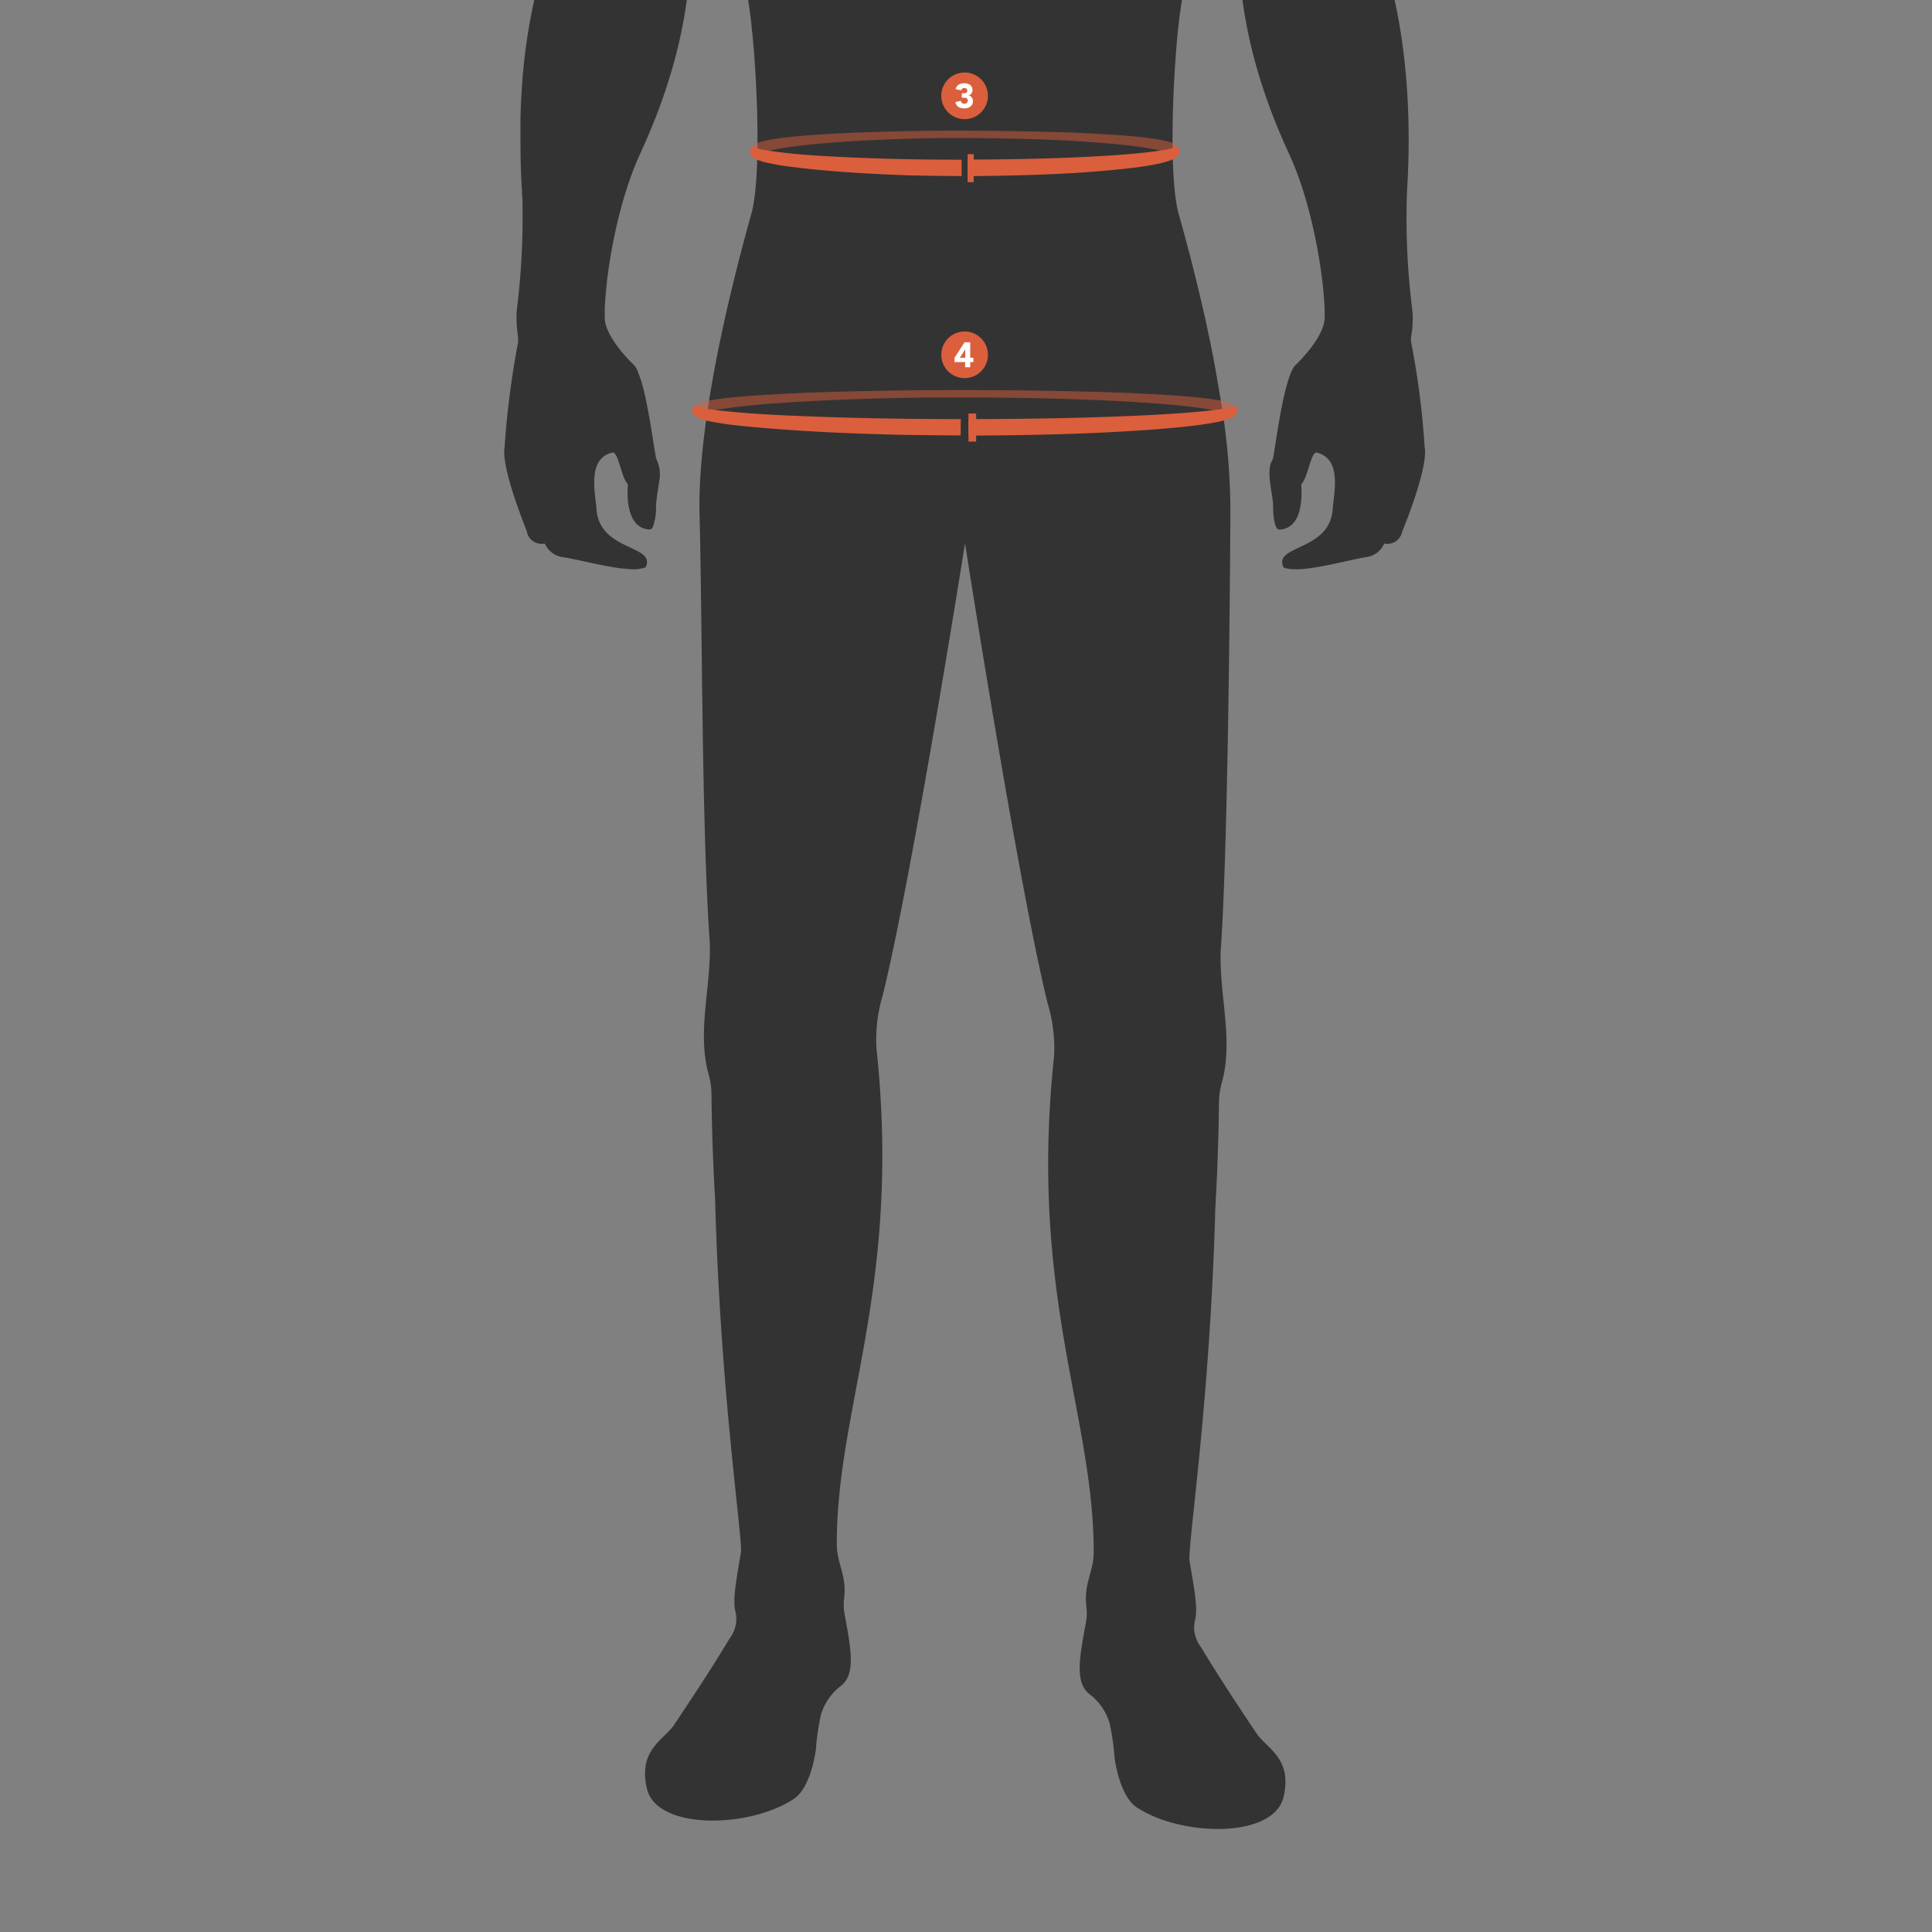 <svg viewBox="0 0 375 375" xmlns="http://www.w3.org/2000/svg" data-sanitized-data-name="Capa 1" data-name="Capa 1" id="Capa_1"><rect x="0" y="0" width="375" height="375" fill="#808080" stroke="none"/><defs><style>.cls-1{fill:#333;}.cls-2,.cls-3{fill:#db5f3c;}.cls-2{opacity:0.5;}.cls-4{fill:#fff;}</style></defs><path d="M276.52,86.77a157.31,157.31,0,0,0-2.61-20.28v0a4.51,4.51,0,0,1,0-1.23,18.26,18.26,0,0,0,.2-5.27,140.34,140.34,0,0,1-1-23c1.39-22.72-2.18-38.13-5.05-46.48a83.09,83.09,0,0,1-3.94-17.83,134.45,134.45,0,0,0-3.08-17.41,121.11,121.11,0,0,1-2.78-15.12C256.91-72,253.9-89.12,242.77-91.74A26.1,26.1,0,0,1,236.51-94c-8.83-4.68-29.85-17.21-29.85-17.21L205.38-124s3.3-5.81,4-9.07l.88-4.45c2.73,1.63,4.43-4.34,5.58-9.51s1.16-10.8-3-8.39l.81-13.24c.17-2.47-4.62-16.57-8.91-19.25-3.66-2.28-10.37-2.12-17.44-2.22-7.08.11-13.78-.06-17.44,2.22-4.28,2.67-9.08,16.78-8.91,19.25l.82,13.24c-4.19-2.41-4.16,3.27-3,8.39s2.85,11.14,5.58,9.51l.88,4.45c.65,3.25,4,9.07,4,9.07l-1.29,12.78S146.78-98.65,138-94a26.18,26.18,0,0,1-6.25,2.23C120.56-89.11,117.55-72,116.13-59.9a123.34,123.34,0,0,1-2.79,15.12,134.74,134.74,0,0,0-3.08,17.41,83.83,83.83,0,0,1-3.94,17.83h0c-.22.66-.46,1.38-.69,2.13l-.21.68c-.13.43-.26.88-.39,1.34a112,112,0,0,0-3.8,23.46c-.09,1.56-.17,3.17-.21,4.83,0,.68,0,1.37,0,2.07,0,3.74,0,7.73.29,12,0,.58.06,1.16.09,1.75a146.67,146.67,0,0,1-1.06,21.23,17.06,17.06,0,0,0-.08,2,20.85,20.85,0,0,0,.18,2.49c0,.28.07.57.12.85,0,.12,0,.25,0,.37s0,.23,0,.34a3.39,3.39,0,0,1,0,.45v0q-.69,3.58-1.21,7.2c-.64,4.34-1.12,8.7-1.4,13.08a5.19,5.19,0,0,0-.08.83c-.07,2.83,1.57,7.93,2.87,11.55.24.65.46,1.26.66,1.79.06.16.12.31.17.46.39,1,.66,1.7.71,1.85a2.58,2.58,0,0,0,.66,1.37,3.07,3.07,0,0,0,2.83.94,4.09,4.09,0,0,0,.2.42l.11.18a1.37,1.37,0,0,0,.13.2,4.48,4.48,0,0,0,2.67,1.76,2.67,2.67,0,0,0,.42.07c2.93.46,8,1.84,11.81,2.23.35,0,.69.06,1,.08a7.58,7.58,0,0,0,3.2-.34h0c2.18-4.45-9.2-3-9.55-11.58-.37-3.59-1.59-9.59,3.11-10.71,1.14-.22,1.73,4.93,3,6.15-.25,3.62.19,8.52,4.18,8.8.27,0,.48-.16.65-.45a10.9,10.9,0,0,0,.63-4.14,29.3,29.3,0,0,1,.41-3.32c0-.23.08-.47.11-.7s.06-.42.08-.62a6.79,6.79,0,0,0-.5-4.38c-.22-.3-1-6.64-2.12-11.86-.11-.52-.23-1-.35-1.52s-.22-.83-.33-1.22c0-.14-.08-.27-.11-.39-.09-.3-.18-.59-.28-.86-.15-.44-.3-.84-.46-1.2a.3.3,0,0,0,0-.08,3.84,3.84,0,0,0-.9-1.36c-.25-.2-5.29-5.12-5.5-8.79,0-.29,0-.61,0-1,0-.19,0-.38,0-.59,0-.61.05-1.32.1-2.09.07-1,.18-2.15.32-3.38l0-.22c.07-.56.14-1.13.23-1.72.93-6.84,2.91-15.88,6.27-23.15,8.14-17.64,9.11-29.93,9.65-35.59L134-6c.08-.81.15-1.48.23-2a3.85,3.85,0,0,1,.27-1c.17-.35,5-17.39,7.72-28.92C142-34.79,143-11.42,145-1.18c.31,1.59.62,3.79.9,6.38,0,.43.09.87.13,1.32.09.91.18,1.85.26,2.82s.16,2,.23,3.1c.1,1.47.18,3,.26,4.53v.16c.13,2.63.21,5.3.24,7.9v.06c.06,6.84-.25,13.1-1.18,16.41-1.27,4.49-3,11-4.73,18.5-.28,1.24-.57,2.51-.84,3.79-2.5,11.57-4.63,24.68-4.51,35.32h0c.57,20.22.4,61.16,2,83.71.32,8.86-2.55,17.38-.2,25.77a14.25,14.25,0,0,1,.53,3.55c.07,6.14.26,12.87.72,20.82,1,37.53,5.41,65.84,5,68.39-1,5.89-1.6,9.26-1.07,11.43a6.17,6.17,0,0,1-1.11,5.23c-3.41,5.69-7.19,11.4-10.87,16.9-2.06,2.9-6.88,4.8-5.22,12.16,1.8,8.23,19.95,7.83,28.55,2.09,2.91-1.93,4.07-7.7,4.29-9.84a48.79,48.79,0,0,1,.95-6.44,11,11,0,0,1,4-5.74c2.8-2.31,1.81-7.25.63-13.68a10.18,10.18,0,0,1-.12-3.21c.58-4.46-1.45-6.75-1.42-10.66,0-26.65,12.62-50,7.7-96.13a29.81,29.81,0,0,1,1.19-10.17c5.88-23.81,16-87.84,16-87.84s10.21,65.66,16.08,89.47a29.54,29.54,0,0,1,1.2,10.17c-4.92,46.17,7.7,69.48,7.7,96.13,0,3.91-2,6.19-1.42,10.66a10.18,10.18,0,0,1-.12,3.21c-1.18,6.43-2.17,11.37.63,13.67a11,11,0,0,1,4,5.75,46.24,46.24,0,0,1,.94,6.43c.23,2.15,1.39,7.91,4.3,9.85,8.6,5.74,26.74,6.14,28.54-2.1,1.67-7.36-3.16-9.25-5.21-12.15-3.68-5.5-7.46-11.21-10.88-16.9a6.15,6.15,0,0,1-1.1-5.24c.53-2.16-.07-5.53-1.08-11.42-.44-2.55,4-30.86,5-68.4.46-7.94.64-14.68.72-20.81a14.18,14.18,0,0,1,.53-3.55c2.35-8.4-.53-16.91-.2-25.78,1.61-22.54,1.88-85.33,1.88-85.33a130.67,130.67,0,0,0-1.87-21.36l-.33-2q-.48-2.88-1-5.72l-.12-.65c-.22-1.11-.44-2.2-.66-3.29-.16-.76-.32-1.52-.49-2.28s-.27-1.28-.41-1.91c-1.83-8.22-3.79-15.52-5.16-20.38-1.65-5.86-1.37-21-.45-32.16a104.58,104.58,0,0,1,1.29-10.52c2.06-10.24,3-33.61,2.83-36.74C235-26.39,239.83-9.35,240-9c1.11,2.21-.32,16.06,10.18,38.8,5.34,11.56,7.19,27.58,6.92,32.13-.21,3.66-5.25,8.58-5.5,8.79-2.54,2.07-4.23,18-4.59,18.49-1.42,2.24.07,6.42.1,9,0,1.68.21,4.66,1.28,4.59,4-.28,4.43-5.18,4.18-8.8,1.28-1.22,1.88-6.38,3-6.15,4.71,1.12,3.49,7.12,3.12,10.71-.35,8.53-11.73,7.13-9.55,11.58,3.07,1.31,11.77-1.31,16-2a4.41,4.41,0,0,0,3.53-2.63,2.94,2.94,0,0,0,3.49-2.31C272.41,102.57,277.3,90.71,276.52,86.77Z" class="cls-1"></path><path d="M145.66,29.3a1.48,1.48,0,0,1,.47-1,2.37,2.37,0,0,1,.48-.35,4.67,4.67,0,0,1,.77-.33,13.81,13.81,0,0,1,1.36-.36c.89-.19,1.75-.32,2.61-.44,1.72-.23,3.44-.38,5.15-.52,3.43-.28,6.85-.45,10.27-.58q10.26-.39,20.51-.36t20.52.36c3.42.13,6.84.3,10.27.58,1.71.14,3.42.29,5.15.52.86.12,1.72.25,2.6.44a12.48,12.48,0,0,1,1.36.36,4,4,0,0,1,.77.33,2.71,2.71,0,0,1,.49.35,1.43,1.43,0,0,1,.46,1,1.13,1.13,0,0,1-2.26,0,.62.62,0,0,0,.19.49s0,0,0,0a3.61,3.61,0,0,0-.39-.19c-.32-.12-.71-.23-1.09-.33-.78-.2-1.6-.35-2.42-.49-1.65-.28-3.33-.49-5-.67-3.37-.35-6.76-.59-10.16-.79-6.8-.37-13.62-.49-20.44-.53s-13.63.16-20.43.53c-3.4.2-6.79.44-10.17.79-1.68.18-3.36.39-5,.67-.82.14-1.64.29-2.42.49a11,11,0,0,0-1.09.33,2.86,2.86,0,0,0-.39.19c-.05,0-.06.05,0,0a.66.66,0,0,0,.19-.49,1.14,1.14,0,0,1-2.27,0Z" class="cls-2"></path><path d="M186.65,31c-9.53,0-18.28-.24-25.24-.63-2.42-.13-4.84-.28-7.24-.51l-.53-.07c-4.13-.4-6.87-.87-7.75-1.39a1.56,1.56,0,0,0-.29.62,1.41,1.41,0,0,0,.07.82,1.67,1.67,0,0,0,.33.52,2.77,2.77,0,0,0,.55.42,7.09,7.09,0,0,0,1.6.63,44.26,44.26,0,0,0,5.7,1c3.75.49,7.49.8,11.24,1.06s7.49.42,11.24.56q5.16.12,10.32.14Z" class="cls-3"></path><path d="M228.87,29a1.68,1.68,0,0,0-.28-.63c-2.48,1.45-19.74,2.58-40.77,2.6v3.22c7.41-.07,14.83-.22,22.24-.71,3.75-.27,7.49-.58,11.25-1.09.94-.14,1.88-.29,2.83-.47a20.47,20.47,0,0,0,2.91-.75,4.88,4.88,0,0,0,.85-.4,2.19,2.19,0,0,0,.56-.42,1.67,1.67,0,0,0,.33-.52A1.36,1.36,0,0,0,228.87,29Z" class="cls-3"></path><rect height="5.44" width="1.17" y="29.92" x="187.82" class="cls-3"></rect><path d="M134.44,79.65a1.36,1.36,0,0,1,.59-1,3.39,3.39,0,0,1,.61-.35,8.08,8.08,0,0,1,1-.33c.61-.16,1.17-.26,1.73-.35,1.12-.19,2.21-.33,3.31-.44,2.19-.23,4.37-.39,6.54-.52,4.35-.28,8.7-.46,13-.59q13-.37,26.06-.36t26,.36c4.35.13,8.69.31,13,.59,2.18.13,4.35.29,6.54.52,1.1.11,2.19.25,3.31.44a16.58,16.58,0,0,1,1.73.35,7.54,7.54,0,0,1,1,.33,3.08,3.08,0,0,1,.61.35,1.39,1.39,0,0,1,.6,1c0,.6-.65,1.08-1.44,1.08s-1.44-.48-1.44-1.08a.59.59,0,0,0,.24.48l0,0a3.78,3.78,0,0,0-.5-.18,14.17,14.17,0,0,0-1.39-.34c-1-.19-2-.35-3.07-.49-2.1-.27-4.23-.48-6.37-.67-4.28-.35-8.6-.59-12.91-.78-8.64-.38-17.3-.5-25.95-.53s-17.32.15-26,.53c-4.31.19-8.62.43-12.91.78-2.13.19-4.27.4-6.36.67-1,.14-2.09.3-3.08.49-.49.1-1,.21-1.39.34a3.55,3.55,0,0,0-.49.18l0,0a.62.62,0,0,0,.23-.48c0,.6-.64,1.08-1.43,1.08S134.44,80.25,134.44,79.65Z" class="cls-2"></path><path d="M186.49,81.35c-12.1,0-23.22-.25-32.05-.64-3.08-.12-6.15-.28-9.2-.51l-.67-.06c-5.24-.4-8.73-.88-9.85-1.39a1.55,1.55,0,0,0-.37.61,1.17,1.17,0,0,0,.1.83,1.85,1.85,0,0,0,.42.51,3.15,3.15,0,0,0,.7.43,10.36,10.36,0,0,0,2,.62,70,70,0,0,0,7.23,1c4.77.48,9.52.8,14.28,1.06s9.52.42,14.28.55q6.54.14,13.1.15Z" class="cls-3"></path><path d="M240.12,79.38a1.43,1.43,0,0,0-.37-.63c-3.14,1.45-25.06,2.58-51.77,2.6v3.21c9.41-.06,18.83-.21,28.24-.71,4.76-.26,9.52-.57,14.29-1.09,1.19-.13,2.39-.28,3.59-.47a30.5,30.5,0,0,0,3.71-.75,7.62,7.62,0,0,0,1.08-.39,3.4,3.4,0,0,0,.7-.43,1.85,1.85,0,0,0,.42-.51A1.13,1.13,0,0,0,240.12,79.38Z" class="cls-3"></path><rect height="5.44" width="1.49" y="80.27" x="187.98" class="cls-3"></rect><circle r="4.53" cy="18.6" cx="187.23" class="cls-3"></circle><path d="M186.7,18.09H187l.27,0a.62.62,0,0,0,.24-.08.4.4,0,0,0,.18-.16.45.45,0,0,0,.07-.27.48.48,0,0,0-.17-.36.68.68,0,0,0-.42-.14.58.58,0,0,0-.59.45l-1.11-.23a1.63,1.63,0,0,1,.25-.53,1.27,1.27,0,0,1,.38-.35,1.94,1.94,0,0,1,.49-.2,2.62,2.62,0,0,1,.57-.06,2.49,2.49,0,0,1,.61.08,1.5,1.5,0,0,1,.51.24,1.07,1.07,0,0,1,.35.41,1.32,1.32,0,0,1-.07,1.27,1,1,0,0,1-.61.36v0a1.06,1.06,0,0,1,.38.12,1.12,1.12,0,0,1,.28.25,1,1,0,0,1,.17.34,1.23,1.23,0,0,1,.06.39,1.39,1.39,0,0,1-.13.63,1.43,1.43,0,0,1-.37.44,1.71,1.71,0,0,1-.54.27,2.84,2.84,0,0,1-.66.08,2,2,0,0,1-1.1-.29,1.44,1.44,0,0,1-.61-.93l1.06-.25a.75.75,0,0,0,.22.4.7.7,0,0,0,.49.15.62.62,0,0,0,.48-.17.61.61,0,0,0,.16-.44.54.54,0,0,0-.08-.31.52.52,0,0,0-.22-.17,1.33,1.33,0,0,0-.3-.06h-.57Z" class="cls-4"></path><circle r="4.53" cy="68.87" cx="187.23" class="cls-3"></circle><path d="M187.35,70.28h-2.07v-.84l1.94-3h1.1v3h.61v.84h-.61v1h-1Zm0-2.47h0l-1.05,1.63h1.06Z" class="cls-4"></path></svg>